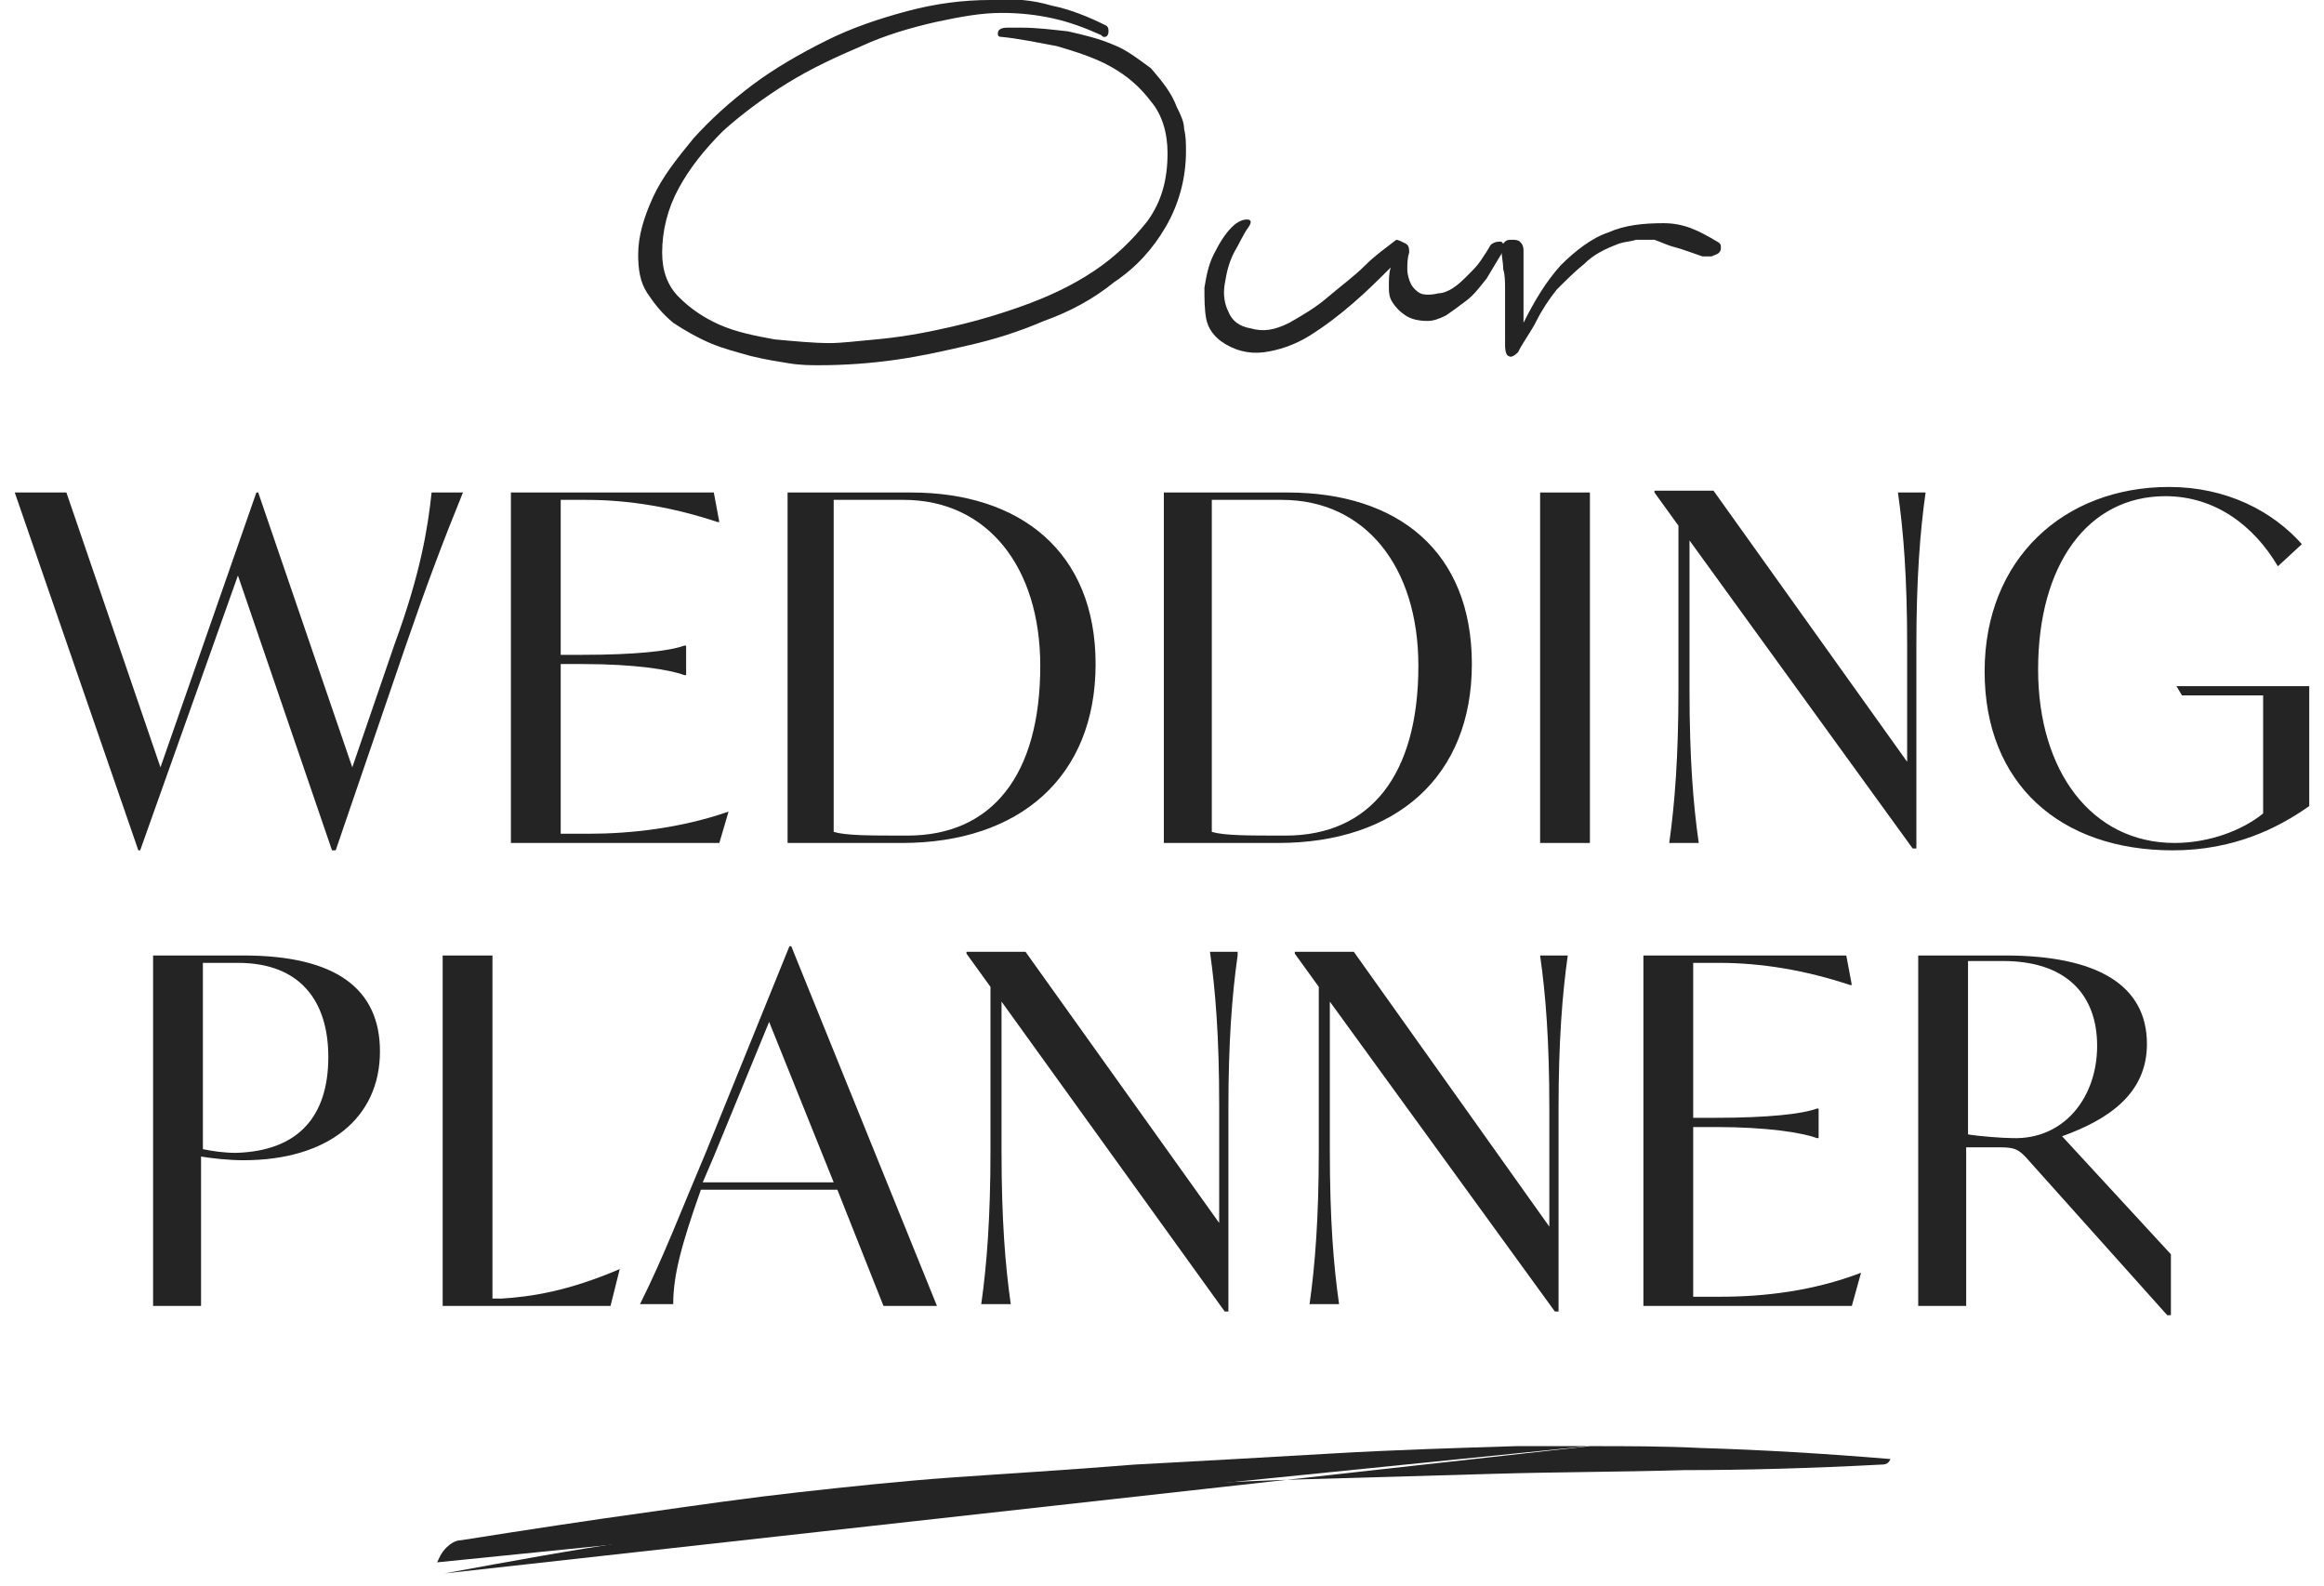 <?xml version="1.0" encoding="utf-8"?>
<!-- Generator: Adobe Illustrator 25.4.1, SVG Export Plug-In . SVG Version: 6.00 Build 0)  -->
<svg version="1.1" id="Layer_1" xmlns="http://www.w3.org/2000/svg" xmlns:xlink="http://www.w3.org/1999/xlink" x="0px" y="0px"
	 viewBox="0 0 126 86" style="enable-background:new 0 0 126 86;" xml:space="preserve">
<style type="text/css">
	.st0{fill:#242424;}
</style>
<path class="st0" d="M25.1,26.7c-1.1,2.7-2,5.1-3.1,8.3l-3.8,11.1H18l-5.1-14.9L7.6,46.1H7.5L0.8,26.7h2.8l5.1,14.9l5.2-14.9H14
	l5.1,14.9l2.3-6.7c1.4-3.8,1.8-6.3,2-8.2H25.1z"/>
<path class="st0" d="M39.5,44L39,45.7H27.7v-19h11l0.3,1.6h-0.1c-2.4-0.8-4.8-1.2-7.1-1.2h-1.4v8.4h1.2c2.8,0,4.7-0.2,5.5-0.5h0.1
	v1.6h-0.1c-0.8-0.3-2.7-0.6-5.5-0.6h-1.2v9.2h1.5C34.2,45.2,36.9,44.9,39.5,44L39.5,44z"/>
<path class="st0" d="M56.4,36.1c0-5.4-2.9-9-7.4-9h-3.8v18c0.7,0.2,1.9,0.2,4,0.2C53.8,45.3,56.4,42,56.4,36.1 M59.4,36
	c0,6.1-4.1,9.7-10.5,9.7h-6.2v-19h6.7C55.3,26.7,59.4,29.9,59.4,36"/>
<path class="st0" d="M76.9,36.1c0-5.4-2.9-9-7.4-9h-3.8v18c0.7,0.2,1.9,0.2,4,0.2C74.3,45.3,76.9,42,76.9,36.1 M79.8,36
	c0,6.1-4.1,9.7-10.5,9.7h-6.2v-19h6.7C75.8,26.7,79.8,29.9,79.8,36"/>
<rect x="83.5" y="26.7" class="st0" width="2.7" height="19"/>
<path class="st0" d="M104.4,26.7c-0.3,2.1-0.5,4.7-0.5,8.3v11h-0.2L91.6,29.3v8.1c0,3.7,0.2,6.2,0.5,8.3h-1.6
	c0.3-2.1,0.5-4.7,0.5-8.3v-8.9l-1.3-1.8v-0.1h3.2l10.5,14.7V35c0-3.7-0.2-6.2-0.5-8.3H104.4z"/>
<path class="st0" d="M125.2,37.1v6.6c-1.7,1.2-4.1,2.4-7.4,2.4c-6.1,0-10.2-3.6-10.2-9.7c0-6.1,4.3-10,10-10c3.1,0,5.6,1.3,7.2,3.1
	l-1.3,1.2c-1.3-2.2-3.4-3.8-6.1-3.8c-4.2,0-6.9,3.7-6.9,9.4c0,5.5,2.9,9.4,7.4,9.4c1.9,0,3.7-0.7,4.8-1.6v-6.4h-4.4l-0.3-0.5H125.2z
	"/>
<path class="st0" d="M17.8,57.3c0-3-1.5-5.1-4.9-5.1H11v10.1c0.5,0.1,1.1,0.2,1.8,0.2C16.2,62.4,17.8,60.5,17.8,57.3 M20.6,57
	c0,3.6-2.8,5.9-7.4,5.9c-0.8,0-1.7-0.1-2.3-0.2v8.1H8.3v-19h4.9C18.2,51.8,20.6,53.6,20.6,57"/>
<path class="st0" d="M33.6,68.8l-0.5,2H24v-19h2.7v18.6h0.5C28.8,70.3,30.8,70,33.6,68.8L33.6,68.8z"/>
<path class="st0" d="M45.2,64.1l-3.5-8.7l-3,7.3l-0.6,1.4H45.2z M45.4,64.5h-7.4c-1.1,3.1-1.5,4.7-1.5,6.2h-1.8
	c1.3-2.6,2.2-5,3.6-8.3l4.5-11.1h0.1l7.9,19.5h-2.9L45.4,64.5z"/>
<path class="st0" d="M67.1,51.8c-0.3,2.1-0.5,4.7-0.5,8.3v11h-0.2L54.3,54.3v8.1c0,3.7,0.2,6.2,0.5,8.3h-1.6
	c0.3-2.1,0.5-4.7,0.5-8.3v-8.9l-1.3-1.8v-0.1h3.2l10.5,14.7v-6.4c0-3.7-0.2-6.2-0.5-8.3H67.1z"/>
<path class="st0" d="M85,51.8c-0.3,2.1-0.5,4.7-0.5,8.3v11h-0.2L72.1,54.3v8.1c0,3.7,0.2,6.2,0.5,8.3h-1.6c0.3-2.1,0.5-4.7,0.5-8.3
	v-8.9l-1.3-1.8v-0.1h3.2L84,66.5v-6.4c0-3.7-0.2-6.2-0.5-8.3H85z"/>
<path class="st0" d="M100.9,69l-0.5,1.8H89.1v-19h11l0.3,1.6h-0.1c-2.4-0.8-4.8-1.2-7.1-1.2h-1.4v8.4H93c2.8,0,4.7-0.2,5.5-0.5h0.1
	v1.6h-0.1c-0.8-0.3-2.7-0.6-5.5-0.6h-1.2v9.2h1.5C95.6,70.3,98.3,70,100.9,69L100.9,69z"/>
<path class="st0" d="M113.7,56.7c0-2.8-1.7-4.6-5.1-4.6h-1.9v9.4c0.6,0.1,1.9,0.2,2.4,0.2C111.9,61.8,113.7,59.5,113.7,56.7
	 M117.7,68v3.3h-0.2l-7.7-8.6c-0.4-0.4-0.6-0.5-1.4-0.5h-1.8v8.6H104v-19h4.7c5,0,7.7,1.6,7.7,4.8c0,2.7-2.1,4.1-4.6,5L117.7,68z"/>
<path class="st0" d="M63.8,5.8C64,6.2,64.2,6.6,64.2,7c0.1,0.4,0.1,0.8,0.1,1.2c0,1.5-0.4,2.9-1.1,4.1c-0.7,1.2-1.6,2.2-2.8,3
	c-1.1,0.9-2.4,1.6-3.8,2.1c-1.4,0.6-2.7,1-4,1.3c-1.3,0.3-2.6,0.6-4,0.8c-1.4,0.2-2.8,0.3-4.2,0.3c-0.4,0-1,0-1.6-0.1
	c-0.6-0.1-1.3-0.2-2.1-0.4c-0.7-0.2-1.5-0.4-2.2-0.7c-0.7-0.3-1.4-0.7-2-1.1c-0.6-0.5-1-1-1.4-1.6c-0.4-0.6-0.5-1.3-0.5-2.1
	c0-1,0.3-2,0.8-3.1s1.3-2.1,2.2-3.2c0.9-1,2-2,3.2-2.9c1.2-0.9,2.6-1.7,4-2.4c1.4-0.7,2.9-1.2,4.4-1.6c1.5-0.4,3-0.6,4.5-0.6
	C54.9-0.1,56,0,57,0.3c1,0.2,2,0.6,3,1.1c0.1,0.1,0.1,0.2,0.1,0.3C60.1,1.9,60,2,59.9,2c-0.1,0-0.1,0-0.2-0.1
	c-0.9-0.4-1.7-0.7-2.6-0.9c-0.9-0.2-1.8-0.3-2.8-0.3c-1.1,0-2.2,0.2-3.6,0.5c-1.3,0.3-2.7,0.7-4,1.3c-1.4,0.6-2.7,1.2-4,2
	c-1.3,0.8-2.5,1.7-3.5,2.6c-1,1-1.8,2-2.4,3.1c-0.6,1.1-0.9,2.3-0.9,3.5c0,1,0.3,1.8,0.9,2.4c0.6,0.6,1.3,1.1,2.2,1.5
	c0.9,0.4,1.9,0.6,3,0.8c1.1,0.1,2.1,0.2,3,0.2c0.6,0,1.4-0.1,2.5-0.2c1.1-0.1,2.4-0.3,3.7-0.6c1.4-0.3,2.8-0.7,4.2-1.2
	c1.4-0.5,2.7-1.1,3.9-1.9c1.2-0.8,2.1-1.7,2.9-2.7c0.8-1.1,1.1-2.3,1.1-3.7c0-1.1-0.3-2.1-0.9-2.8c-0.6-0.8-1.3-1.4-2.2-1.9
	c-0.9-0.5-1.9-0.8-2.9-1.1c-1.1-0.2-2-0.4-3-0.5c-0.2,0-0.2-0.1-0.2-0.2c0-0.2,0.2-0.3,0.5-0.3h0.8c0.8,0,1.6,0.1,2.5,0.2
	c0.9,0.2,1.7,0.4,2.4,0.7c0.8,0.3,1.4,0.8,2.1,1.3C63,4.4,63.5,5,63.8,5.8"/>
<path class="st0" d="M81.5,13.6c-0.3,0.5-0.6,1-0.9,1.5c-0.4,0.5-0.7,0.9-1.1,1.2c-0.4,0.3-0.8,0.6-1.1,0.8c-0.4,0.2-0.7,0.3-1,0.3
	c-0.5,0-0.9-0.1-1.2-0.3s-0.5-0.4-0.7-0.7s-0.2-0.6-0.2-0.9c0-0.3,0-0.7,0.1-1c-0.6,0.6-1.3,1.3-2,1.9c-0.8,0.7-1.6,1.3-2.4,1.8
	c-0.8,0.5-1.7,0.8-2.5,0.9c-0.8,0.1-1.6-0.1-2.3-0.6c-0.4-0.3-0.7-0.7-0.8-1.2c-0.1-0.5-0.1-1.1-0.1-1.7c0.1-0.6,0.2-1.2,0.5-1.8
	c0.3-0.6,0.6-1.1,1-1.5c0.3-0.3,0.6-0.4,0.8-0.4s0.3,0.1,0.1,0.4c-0.3,0.4-0.5,0.9-0.8,1.4c-0.3,0.6-0.4,1.1-0.5,1.7
	c-0.1,0.6,0,1.1,0.2,1.5c0.2,0.5,0.6,0.8,1.2,0.9c0.7,0.2,1.3,0.1,2.1-0.3c0.7-0.4,1.4-0.8,2.1-1.4c0.7-0.6,1.4-1.1,2-1.7
	c0.6-0.6,1.2-1,1.7-1.4c0.1,0,0.3,0.1,0.5,0.2c0.2,0.1,0.2,0.3,0.2,0.5c-0.1,0.3-0.1,0.6-0.1,0.9c0,0.3,0.1,0.6,0.2,0.8
	c0.1,0.2,0.3,0.4,0.5,0.5c0.2,0.1,0.6,0.1,1,0c0.2,0,0.5-0.1,0.8-0.3c0.3-0.2,0.5-0.4,0.8-0.7c0.3-0.3,0.5-0.5,0.7-0.8
	c0.2-0.3,0.4-0.6,0.5-0.8c0.2-0.2,0.4-0.2,0.6-0.2C81.5,13.2,81.6,13.3,81.5,13.6"/>
<path class="st0" d="M93.1,13.1c0.2,0.1,0.2,0.2,0.2,0.3c0,0.1,0,0.2-0.1,0.3c-0.1,0.1-0.2,0.1-0.4,0.2c-0.2,0-0.3,0-0.5,0
	c-0.6-0.2-1.1-0.4-1.5-0.5S90,13.1,89.7,13c-0.4,0-0.7,0-1,0c-0.3,0.1-0.6,0.1-0.9,0.2c-0.8,0.3-1.4,0.6-1.9,1.1
	c-0.5,0.4-1,0.9-1.5,1.4c-0.4,0.5-0.8,1.1-1.1,1.7c-0.3,0.6-0.7,1.1-1,1.7c-0.2,0.2-0.4,0.3-0.5,0.2c-0.1,0-0.2-0.2-0.2-0.6V17
	c0-0.5,0-0.9,0-1.3c0-0.4,0-0.8-0.1-1.1c0-0.4-0.1-0.7-0.1-1.2c0-0.1,0.1-0.2,0.2-0.3c0.1-0.1,0.2-0.1,0.4-0.1c0.1,0,0.3,0,0.4,0.1
	c0.1,0.1,0.2,0.2,0.2,0.5v0.8c0,0.3,0,0.7,0,1c0,0.4,0,0.7,0,1.1v1c0.6-1.2,1.2-2.2,2-3.1c0.8-0.8,1.7-1.5,2.6-1.8
	c0.9-0.4,1.9-0.5,3-0.5S92.1,12.5,93.1,13.1"/>
<path class="st0" d="M24.1,85.3c3.8-0.7,7.1-1.3,9.9-1.7c2.7-0.4,5.4-0.8,7.9-1.1c2.5-0.3,5.2-0.6,7.9-0.9l9.8-0.8
	c3.8-0.3,7.5-0.5,11-0.6c3.5-0.1,6.9-0.2,10.4-0.3c3.4-0.1,6.9-0.1,10.3-0.2c3.3,0,6.9-0.1,10.7-0.3c0.3,0,0.4-0.1,0.5-0.3
	c-3.6-0.3-7-0.5-10.3-0.6c-2-0.1-4-0.1-6-0.1"/>
<path class="st0" d="M86.1,78.4c-1.3,0-2.6,0-3.9,0c-3.2,0.1-6.6,0.2-10,0.4c-3.4,0.2-7,0.4-10.7,0.6c-3.7,0.3-7.1,0.5-9.9,0.7
	c-2.8,0.2-5.6,0.5-8.3,0.8c-2.7,0.3-5.5,0.7-8.3,1.1c-2.9,0.4-6.2,0.9-10,1.5c-0.3,0-0.6,0.2-0.8,0.4c-0.3,0.3-0.4,0.6-0.5,0.8"/>
</svg>
